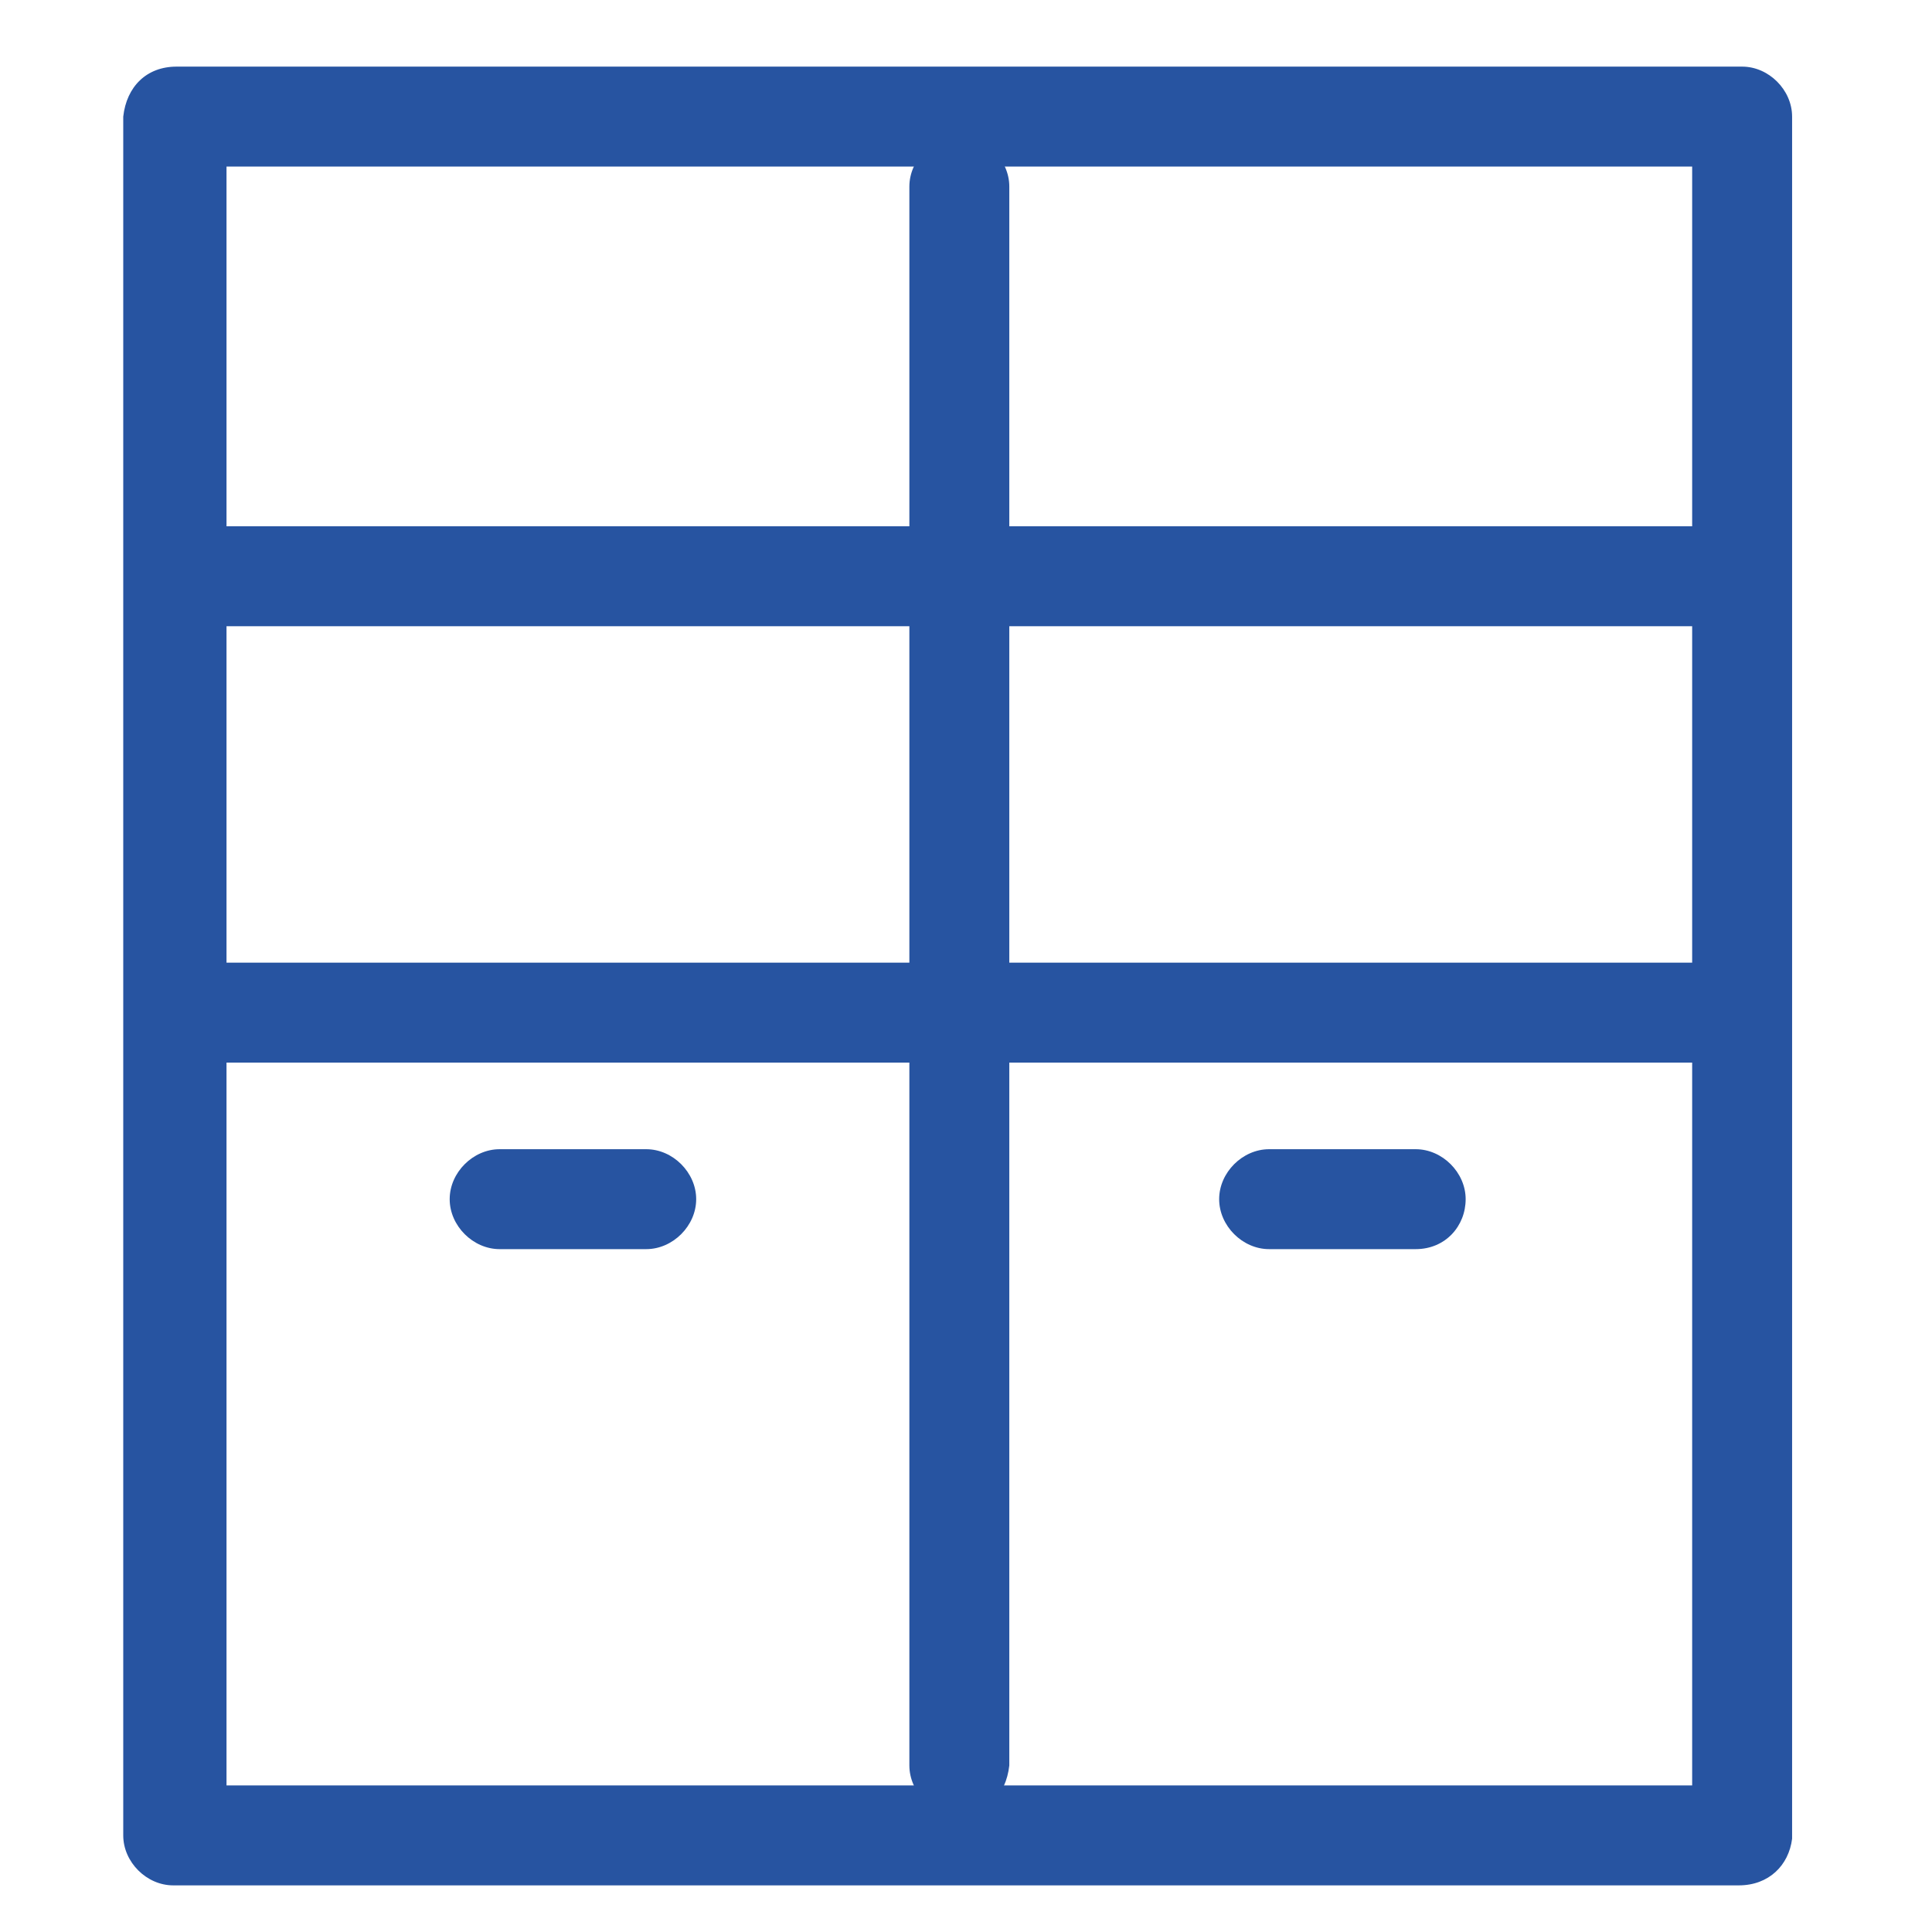 <?xml version="1.0" encoding="utf-8"?>
<!-- Generator: Adobe Illustrator 22.0.0, SVG Export Plug-In . SVG Version: 6.00 Build 0)  -->
<svg version="1.1" id="Laag_1" xmlns="http://www.w3.org/2000/svg" xmlns:xlink="http://www.w3.org/1999/xlink" x="0px" y="0px"
	 viewBox="0 0 58 58" style="enable-background:new 0 0 58 58;" xml:space="preserve">
<style type="text/css">
	.st0{fill:#2754A1;}
</style>
<g>
	<g>
		<path class="st0" d="M52.2,56.6h-47c-0.8,0-1.5-0.7-1.5-1.5V3.5C3.8,2.6,4.4,2,5.3,2h47c0.8,0,1.5,0.7,1.5,1.5v51.7
			C53.7,56,53.1,56.6,52.2,56.6z M6.8,53.6h44V5h-44V53.6z"/>
	</g>
	<g>
		<path class="st0" d="M28.8,54.5c-0.8,0-1.5-0.7-1.5-1.5V5.6c0-0.8,0.7-1.5,1.5-1.5s1.5,0.7,1.5,1.5V53
			C30.2,53.9,29.6,54.5,28.8,54.5z"/>
	</g>
	<g>
		<path class="st0" d="M51.4,18.8H6.1c-0.8,0-1.5-0.7-1.5-1.5c0-0.8,0.7-1.5,1.5-1.5h45.2c0.8,0,1.5,0.7,1.5,1.5
			C52.9,18.1,52.2,18.8,51.4,18.8z"/>
	</g>
	<g>
		<path class="st0" d="M51.4,31.9H6.1c-0.8,0-1.5-0.7-1.5-1.5c0-0.8,0.7-1.5,1.5-1.5h45.2c0.8,0,1.5,0.7,1.5,1.5
			C52.9,31.2,52.2,31.9,51.4,31.9z"/>
	</g>
	<g>
		<g>
			<path class="st0" d="M19.4,37.5H15c-0.8,0-1.5-0.7-1.5-1.5c0-0.8,0.7-1.5,1.5-1.5h4.4c0.8,0,1.5,0.7,1.5,1.5
				C20.9,36.8,20.2,37.5,19.4,37.5z"/>
		</g>
		<g>
			<path class="st0" d="M42.5,37.5h-4.4c-0.8,0-1.5-0.7-1.5-1.5c0-0.8,0.7-1.5,1.5-1.5h4.4c0.8,0,1.5,0.7,1.5,1.5
				C44,36.8,43.4,37.5,42.5,37.5z"/>
		</g>
	</g>
</g>
</svg>
